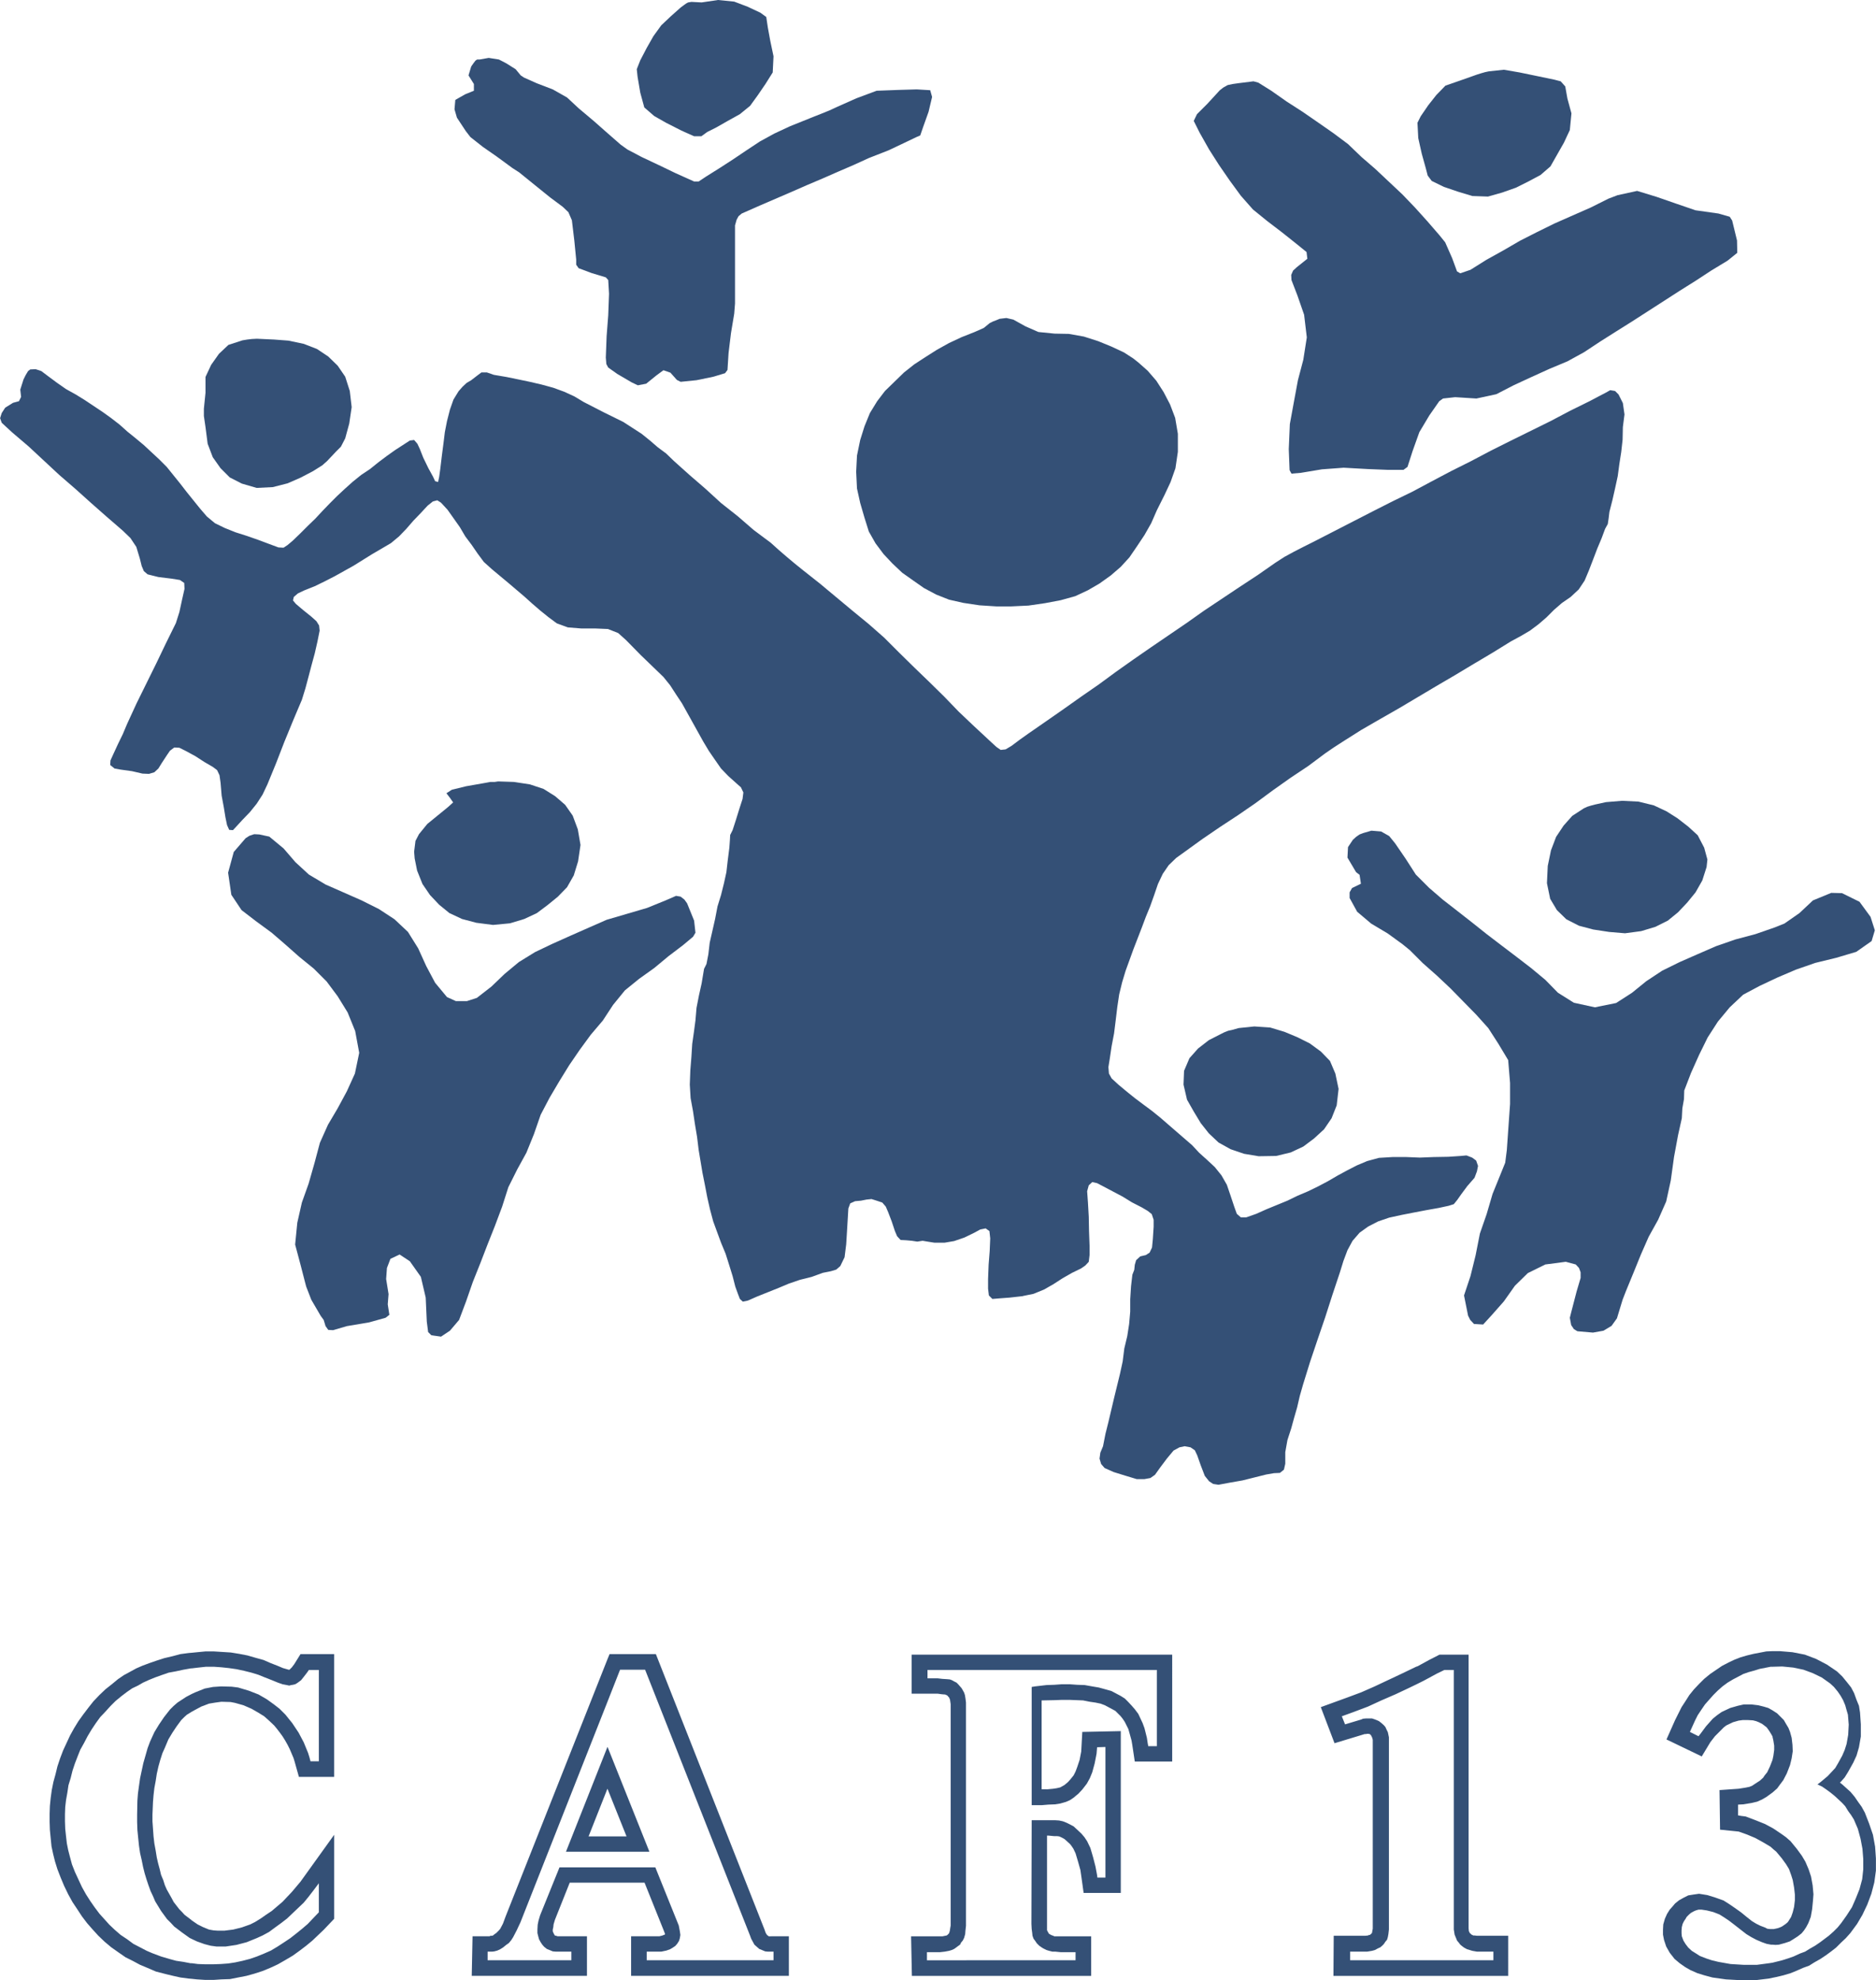 <svg xmlns="http://www.w3.org/2000/svg" width="2369" height="2500" viewBox="0 0 501.695 529.488"><g fill="#345076"><path d="M424.512 215.712l-.937.432-3.096 2.016-2.303 2.592-2.016 3.024-1.367 3.6-.865 4.176-.215 4.608.862 4.176 1.802 3.024 2.519 2.448 3.383 1.728 3.817 1.008 4.248.648 4.248.36 4.32-.576 3.816-1.152 3.312-1.656 2.735-2.232 2.449-2.592 2.232-2.736 1.8-3.168 1.151-3.6.217-2.016-.864-3.168-1.729-3.312-2.519-2.304-2.88-2.232-2.952-1.872-3.384-1.584-4.105-1.008-4.391-.216-4.321.36-2.952.648-1.08.288-.935.288zM394.991 19.944l-1.008.36-3.671 1.296-3.745 1.296-2.447 2.52-2.159 2.736-2.018 2.952-.863 1.728.216 4.104.936 4.176 1.08 3.888.504 1.944 1.08 1.44 3.24 1.584 3.815 1.296 3.817 1.152 4.175.144 3.817-1.08 3.672-1.296 3.312-1.656 3.239-1.728 2.664-2.304 1.8-3.168 1.801-3.168 1.584-3.384.432-4.464-1.08-3.96-.577-3.24-1.223-1.368-1.656-.432-5.183-1.08-4.178-.864-4.176-.72-4.031.432-1.009.216-1.007.288-1.153.36z"/><path d="M362.664 223.776l-.864.792-1.296 1.944-.145 2.808 2.305 3.888.936.72.361 2.376-2.377 1.152-.648 1.152v1.512l2.015 3.672 3.744 3.168 4.465 2.664 3.96 2.88 1.943 1.583 3.457 3.457 3.744 3.312 3.599 3.384 3.385 3.455 3.527 3.6 3.241 3.601 2.736 4.249 2.592 4.318.504 6.121v5.615l-.432 6.121-.433 6.192-.431 3.384-1.368 3.383-2.016 4.969-1.584 5.4-1.801 5.184-1.151 5.832-1.368 5.543-1.729 5.186 1.08 5.398.576 1.152 1.008 1.08 2.448.145 2.304-2.52 3.24-3.671 2.953-4.178 3.456-3.383 4.679-2.305 5.473-.718 2.664.718.863.936.434 1.152v1.512l-1.081 3.672-1.441 5.545-.359 1.439.359 1.945.721 1.081.936.574 4.175.361 2.809-.504 2.159-1.297 1.441-2.015 1.511-4.969.865-2.231 2.015-4.896 2.017-4.969 2.088-4.752 2.519-4.535 2.16-4.896 1.225-5.616.863-6.265 1.08-5.832 1.008-4.535.145-2.664.431-2.448.073-2.304 1.8-4.68 2.16-4.824 2.303-4.68 2.737-4.248 3.168-3.816 3.599-3.385 4.465-2.375 4.752-2.232 4.896-2.088 5.184-1.8 5.615-1.368 5.328-1.584 4.106-2.88.862-2.88-1.151-3.6-2.951-4.032-4.681-2.304-2.88-.072-4.896 2.016-3.6 3.384-4.032 2.808-2.521 1.008-5.183 1.8-5.401 1.44-5.183 1.8-4.967 2.16-4.752 2.088-4.682 2.304-4.248 2.808-3.815 3.095-4.248 2.736-5.689 1.153-5.615-1.225-4.248-2.664-3.385-3.455-3.815-3.168-4.032-3.096-3.887-2.952-3.961-3.024-3.889-3.096-3.96-3.096-3.887-3.024-3.672-3.168-3.529-3.528-2.735-4.248-2.808-4.104-1.584-1.944-2.161-1.224-2.591-.216-2.233.648-.935.36-.936.648zM327.168 23.4l-.937.72-3.311 3.6-2.809 2.808-.863 1.8 1.584 3.168 2.52 4.464 2.664 4.176 2.88 4.176 2.952 4.032 3.24 3.672 3.815 3.096 3.96 3.024 3.889 3.096 2.664 2.16.216 1.8-2.88 2.304-.936.864-.504 1.152.072 1.367 1.584 4.105 1.8 5.184.719 6.048-.935 5.976-1.441 5.472-1.08 5.832-1.08 5.904-.287 6.696.216 5.616.504.936 2.519-.216 5.617-.936 5.832-.432 6.48.36 5.399.216h4.105l1.08-.792 1.367-4.248 1.801-5.04 2.664-4.464 2.664-3.816 1.008-.72 3.24-.36 5.688.36 5.328-1.152 4.607-2.376 4.824-2.232 4.752-2.16 4.825-2.016 4.463-2.448 4.249-2.808 4.32-2.736 4.248-2.664 4.249-2.736 4.248-2.736 4.248-2.736 4.247-2.664 4.176-2.736 4.391-2.664 2.592-2.088-.07-3.312-1.297-5.328-.648-1.008-3.024-.864-6.12-.864-5.257-1.8-5.183-1.8-5.184-1.584-5.257 1.152-2.446.936-4.752 2.376-4.753 2.088-4.896 2.16-4.68 2.304-4.536 2.304-4.464 2.592-4.536 2.52-4.248 2.664-2.737.936-.863-.504-1.297-3.528-1.871-4.248-1.513-1.872-3.239-3.744-3.312-3.672-3.384-3.528-3.601-3.384-3.599-3.384-3.744-3.24-3.6-3.456-3.959-2.952-4.033-2.808-4.176-2.881-4.248-2.735-4.105-2.88-3.456-2.16-1.296-.36-4.032.504-1.511.215-1.369.289-1.151.648zM327.384 276.047l-.864.433-3.241 1.655-2.879 2.232-2.304 2.592-1.441 3.385-.143 3.672.935 4.031 1.801 3.168 1.872 3.097 2.159 2.735 2.593 2.449 3.239 1.799 3.602 1.225 3.887.648 4.679-.072 3.889-.936 3.384-1.584 2.88-2.16 2.664-2.449 2.015-2.951 1.368-3.455.504-4.393-.863-4.104-1.44-3.384-2.449-2.52-2.952-2.16-3.311-1.656-3.456-1.44-3.817-1.152-4.248-.289-4.176.433-1.798.504-1.009.215-1.08.432zM265.535 85.968l-.863.432-1.584 1.296-2.447 1.08-3.457 1.368-3.384 1.584-3.24 1.8-2.952 1.872-3.095 2.016-2.737 2.16-2.52 2.448-2.592 2.52-2.088 2.736-1.944 3.168-1.44 3.528-1.152 3.672-.864 4.176-.216 4.32.216 4.464.864 3.888 1.152 3.96 1.153 3.672 1.799 3.168 2.161 2.88 2.375 2.52 2.592 2.448 2.952 2.088 2.88 2.016 3.241 1.728 3.455 1.368 3.815.864 4.321.648 4.464.288h4.104l4.536-.216 4.464-.648 4.176-.792 3.887-1.08 3.384-1.584 3.097-1.8 3.023-2.16 2.664-2.304 2.305-2.52 2.017-2.953 2.014-3.023 1.801-3.168 1.512-3.456 2.089-4.176 1.584-3.385 1.295-3.671.648-4.392v-4.824l-.721-4.248-1.367-3.6-1.728-3.312-1.945-3.024-2.303-2.664-2.52-2.232-1.368-1.08-2.448-1.584-3.384-1.584-3.528-1.44L289.872 90l-4.032-.72-3.817-.072-4.319-.432-3.456-1.512-3.24-1.801-1.872-.431-1.8.216-.863.36-.938.36zM182.88 1.368l-.863.648-2.593 2.304-2.592 2.448-2.088 2.88-1.8 3.168-1.728 3.312-.936 2.376.216 2.016.72 4.248 1.08 3.96 2.664 2.304 3.168 1.8 4.104 2.088 3.384 1.512h1.944l1.584-1.152 2.304-1.152 3.168-1.8 3.24-1.8 2.736-2.232 2.088-2.88 2.016-2.953 1.944-3.095.216-4.32-.864-4.104-.647-3.528-.433-2.88-1.584-1.152-3.384-1.584-3.599-1.368L192.024 0l-4.392.648-2.736-.144-.864.144-.431.216-.721.504z"/><path d="M126.648 16.848l-.648.936-.72 2.376 1.441 2.303v1.801l-2.305.936-2.664 1.512-.216 2.52.648 2.231 2.376 3.601 1.224 1.584 3.384 2.664 3.528 2.448 4.321 3.168 1.799 1.152 4.176 3.383 4.104 3.313 3.384 2.52 1.512 1.44.937 2.16.647 5.4.504 5.112v1.368l.648.936 3.456 1.296L162 74.16l.648.719.216 3.673-.216 5.76-.432 5.616-.216 5.688.144 1.728.504.936 2.448 1.728 3.816 2.232 1.656.792 2.232-.432 2.664-2.16 1.944-1.44 1.872.648 1.728 1.944 1.009.504 4.247-.432 4.536-.936 3.096-.936.648-.864.288-4.536.648-5.328.865-5.185.215-2.735V60.264l.432-1.512.504-.936.864-.72 4.896-2.16 4.176-1.8 4.176-1.8 4.105-1.8 4.247-1.8 4.104-1.8 4.176-1.8 4.105-1.872 5.327-2.088 4.104-1.944 3.312-1.584 1.008-.432.793-2.304 1.439-4.033.936-3.959-.504-1.8-3.6-.216-4.968.144-5.76.216-5.4 2.016-5.184 2.304-2.016.936-5.4 2.16-5.184 2.088-4.176 1.944-3.816 2.088-3.6 2.376-3.528 2.376-3.672 2.376-3.672 2.304-1.944 1.296h-1.224l-4.968-2.232-4.032-1.944-5.04-2.376-3.816-2.016-1.8-1.296-4.031-3.528-3.097-2.736-4.104-3.456-3.096-2.88-3.816-2.16-4.32-1.656-3.384-1.512-.864-.576-1.368-1.656-2.52-1.584-1.944-1.008-2.736-.432-2.448.432h-.648l-.432.288-.504.648zM129.96 209.304l-1.224.216-4.104.72-3.816.936-1.44.936.936 1.224.864 1.224-1.44 1.296-2.736 2.231-2.736 2.233-2.232 2.736-.936 1.8-.36 2.88.144 1.8.648 3.24 1.44 3.6 2.016 2.952 2.449 2.592 2.735 2.232 3.384 1.584 3.816 1.008 4.464.576 4.536-.432 3.816-1.152 3.384-1.584 2.88-2.16 2.736-2.232 2.448-2.52 1.801-3.168 1.151-3.744.648-4.392-.719-4.176-1.369-3.673-2.016-2.879-2.664-2.304-3.096-1.944-3.672-1.224-4.248-.649-4.248-.143-.936.143h-1.152l-1.152.217z"/><path d="M66.672 223.488l-1.008.648-3.168 3.672-1.512 5.544.864 5.904 2.736 4.104 4.032 3.096 4.032 2.952 3.672 3.168 3.744 3.312 3.816 3.096 3.456 3.456 2.952 3.96 2.664 4.319 2.016 4.969 1.08 5.832-1.152 5.544-2.16 4.752-2.448 4.536-2.592 4.392-2.16 4.824-1.44 5.399-1.583 5.545-1.801 5.039-1.224 5.4-.576 5.832 1.44 5.401 1.153 4.464.359 1.368 1.368 3.527 2.52 4.32.792 1.08.504 1.657.72 1.007 1.296.073 3.672-1.08 5.976-1.008 4.392-1.225 1.008-.791-.432-2.808.216-2.737-.648-4.031.216-2.953.936-2.447 2.449-1.153 2.735 1.801 2.952 4.176 1.296 5.543.288 6.408.36 2.809.864.863 2.592.361 2.376-1.584 2.448-2.881 1.872-4.966 1.801-5.186 2.015-5.039 1.944-5.041 1.944-4.895 1.944-5.185 1.656-5.184 2.376-4.752 2.448-4.463 2.016-4.968 1.8-5.184 2.376-4.537 2.592-4.391 2.664-4.32 2.809-4.103 2.951-4.034 3.24-3.816 2.736-4.176 3.168-3.888 3.817-3.095 4.031-2.88 3.816-3.168 3.888-2.952 2.664-2.232.648-1.08-.36-3.24-1.872-4.608-.72-1.008-1.007-.792-1.225-.216-2.808 1.224-4.967 2.016-5.401 1.584-5.4 1.584-4.752 2.088-4.896 2.16-4.824 2.16-4.68 2.232-4.32 2.664-3.815 3.168-3.529 3.384-3.887 3.024-2.664.863h-2.953l-2.376-1.08-3.168-3.815-2.376-4.464-2.16-4.752-2.736-4.392-3.6-3.384-4.175-2.736-4.609-2.304-4.896-2.16-4.752-2.088-4.464-2.664-3.6-3.312-3.168-3.672L72 223.704l-2.664-.576-1.368-.072-1.296.432zM66.097 90.792l-1.297.216-3.744 1.224-2.52 2.376-2.088 2.952-1.512 3.24v4.248l-.432 4.248v1.944l.432 2.952.577 4.464 1.367 3.6 2.088 2.952 2.448 2.448 3.24 1.656 3.96 1.151 4.32-.215 3.96-1.008 3.456-1.512L83.664 126l2.52-1.584 1.296-1.152 2.304-2.448 1.368-1.368 1.153-2.232 1.079-3.96.648-4.392-.504-4.32-1.223-3.816-2.017-2.952-2.52-2.448-3.024-2.016-3.528-1.368-4.104-.864-3.816-.288-4.608-.216-1.368.072-1.223.144z"/><path d="M6.84 100.296l-.575 1.152-.865 2.736.216 1.944-.576 1.152-1.584.432-2.088 1.296-.935 1.44L0 111.816l.433 1.224 1.007.936 1.8 1.656 4.392 3.744 4.104 3.816 4.104 3.816 4.248 3.672 4.248 3.816 4.248 3.744 2.088 1.8 2.16 1.872 2.017 1.944 1.584 2.376.935 3.096.504 2.016.576 1.368 1.008.864 2.88.72 3.528.432 2.233.359 1.151.792.072 1.585-.648 2.88-.72 3.312-.935 2.952-2.665 5.4-2.52 5.256-2.664 5.4-2.664 5.4-2.52 5.472-1.152 2.736-1.296 2.664-1.296 2.808-.72 1.584-.072 1.224 1.152.936 1.584.288 3.096.432 2.808.648 1.728.072 1.44-.432 1.08-1.008.936-1.512 1.369-2.088.792-1.152 1.151-.864 1.368.072 1.728.864 2.52 1.368 2.448 1.584 2.232 1.296 1.152.864.648 1.368.288 2.016.288 3.456.576 3.096.432 2.664.432 2.088.576 1.296 1.008.072.936-1.008 1.656-1.8 1.944-2.016 1.8-2.232 1.584-2.448 1.296-2.736 2.304-5.616 2.232-5.76 2.304-5.616 1.152-2.736 1.224-2.88.936-3.024.865-3.24.792-3.024.863-3.168.72-3.168.576-2.88-.144-1.368-.719-1.152-1.369-1.225L81 163.08l-1.872-1.584-.792-.936.216-.936 1.08-.936 1.656-.792 2.88-1.152 2.664-1.296 2.664-1.368 5.04-2.808 4.969-3.096 2.591-1.512 2.448-1.44 2.16-1.8 1.944-2.016 1.872-2.16 1.944-2.016 1.872-2.016 1.44-1.152 1.153-.288 1.007.648 1.728 1.872 1.584 2.232 1.728 2.448 1.44 2.448 1.728 2.304 1.584 2.304 1.656 2.232 2.16 1.944 4.32 3.6 4.32 3.672 2.16 1.944 2.089 1.8 2.231 1.8 2.232 1.656 2.952 1.08 3.6.288h3.744l3.384.144 2.736 1.08 2.088 1.872 3.96 4.032 2.016 1.944 2.016 1.944 2.016 1.944 1.8 2.232 1.584 2.448 1.584 2.376 2.808 5.04 2.88 5.184 1.512 2.52 1.584 2.304 1.656 2.376 1.944 2.016 2.088 1.872 1.296 1.152.648 1.368-.216 1.728-.864 2.664-.936 3.024-.864 2.664-.648 1.296-.072 1.368-.144 2.016-.432 3.384-.36 3.168-.648 2.952-.792 3.168-.936 3.024-.648 3.384-.719 3.168-.721 3.168-.36 3.096-.503 2.592-.649 1.296-.288 1.728-.36 2.16-.72 3.24-.648 3.312-.288 3.383-.432 3.24-.432 3.026-.216 3.455-.288 3.599-.144 3.817.216 3.599.648 3.53.504 3.382.576 3.457.432 3.528.504 3.023.504 3.026.648 3.238.648 3.385.72 3.168.864 3.24 1.081 2.951 1.007 2.736 1.224 2.953.936 2.952.936 3.023.72 2.809.648 1.8.576 1.512.792.719 1.368-.287 2.448-1.08 2.881-1.153 2.879-1.152 2.736-1.15 2.952-1.01 3.168-.791 2.952-1.08 2.16-.432 1.44-.432 1.081-.937 1.151-2.375.432-3.457.217-3.527.215-3.6.144-2.449.504-1.367 1.296-.577 1.584-.144 1.44-.287 1.368-.145 1.368.432 1.512.504.936 1.08.648 1.514.936 2.447.864 2.592.576 1.367.936 1.01 1.44.07 1.584.144 1.441.217 1.439-.217 1.296.217 1.8.287h2.807l2.521-.431 2.735-.936 2.664-1.297 1.584-.863 1.441-.289 1.008.721.215 1.943-.143 3.385-.288 3.672-.145 3.816v2.592l.217 1.801.936.935 1.728-.144 2.88-.217 3.239-.36 3.168-.648 2.809-1.15 2.519-1.442 2.449-1.584 2.52-1.439 2.376-1.153 1.151-.791.937-1.007.216-1.801v-2.447l-.145-3.961-.071-3.817-.217-3.816-.216-3.024.433-1.584.936-.863 1.296.287 1.657.865 2.59 1.368 2.592 1.367 2.449 1.513 2.664 1.368 1.584.935 1.08.865.504 1.512v1.871l-.215 3.313-.217 2.232-.649 1.367-1.007.649-1.512.359-1.08 1.008-.361 1.225-.143 1.367-.504 1.297-.359 3.095-.217 3.457v3.311l-.288 3.312-.504 3.241-.792 3.312-.433 3.455-.719 3.313-1.584 6.48-1.512 6.408-.792 3.168-.649 3.311-.719 1.728-.216 1.584.431 1.44.937 1.08 2.447 1.08 3.026.938 3.094.935h2.088l1.584-.289 1.225-.863 1.439-2.016 1.729-2.305 1.8-2.16 1.584-.863 1.368-.289 1.584.289 1.151.791.649 1.369.936 2.664 1.079 2.807 1.153 1.441 1.08.719 1.44.217 3.096-.576 3.311-.577 3.168-.791 3.168-.793 2.089-.359 1.584-.072 1.079-.863.361-1.584v-3.098l.577-3.238 1.007-3.098.792-2.879.792-2.736.719-3.096.864-3.023 1.873-6.049 2.015-5.977 2.017-5.904 1.944-6.047 2.016-6.049.935-3.023 1.08-2.881 1.369-2.52 1.872-2.16 2.303-1.656 2.664-1.367 2.953-1.008 3.312-.721 3.312-.648 3.383-.647 3.241-.576 2.664-.576 1.368-.432.935-1.152 1.009-1.439 1.656-2.233 1.944-2.232.647-1.729.288-1.439-.504-1.44-1.08-.793-1.511-.576-1.584.145-3.241.216-3.959.071-3.672.144-3.599-.144h-3.745l-3.601.217-3.168.863-2.735 1.152-2.664 1.369-2.521 1.368-2.591 1.511-2.592 1.369-2.664 1.295-2.88 1.225-2.663 1.295-2.809 1.152-2.808 1.153-2.737 1.224-2.663.936h-1.44l-1.08-.936-.648-1.801-1.009-3.023-1.007-2.953-1.44-2.52-1.801-2.232-2.015-1.871-2.16-1.944-1.872-2.017-4.249-3.672-4.319-3.744-2.232-1.799-2.233-1.656-2.304-1.729-2.231-1.799-2.16-1.8-1.8-1.657-.721-1.295-.143-1.728.359-2.232.505-3.385.648-3.383.431-3.457.433-3.6.505-3.383.791-3.24.935-3.096 2.089-5.76 2.232-5.76 1.08-2.88 1.152-2.808 1.08-3.024 1.008-2.952 1.296-2.736 1.584-2.304 2.015-1.944 2.305-1.656 4.68-3.384 4.753-3.24 4.824-3.168 4.606-3.168 4.681-3.456 4.68-3.312 4.752-3.168 4.536-3.384 2.304-1.584 2.448-1.584 4.895-3.096 5.113-2.952 5.04-2.88 4.967-2.952 4.969-2.952 5.04-2.952 5.039-3.024 4.969-2.952 4.895-3.024 2.665-1.44 2.448-1.44 2.303-1.728 2.088-1.8 2.017-2.016 2.16-1.872 2.304-1.584 2.161-2.016 1.584-2.376 1.15-2.736 1.08-2.808 1.153-3.024 1.152-2.736.936-2.52.719-1.296.216-1.441.217-1.799.793-3.096.719-3.168.719-3.312.433-3.24.504-3.24.359-3.24.073-3.384.431-3.384-.431-3.024-1.153-2.304-.935-.936-1.296-.216-1.153.648-1.656.864-2.591 1.368-5.256 2.592-5.329 2.808-5.255 2.592-5.401 2.664-5.327 2.664-5.185 2.736-5.328 2.664-5.183 2.736-5.255 2.808-5.329 2.592-5.255 2.664-5.329 2.735-5.185 2.665-5.327 2.736-2.593 1.296-2.664 1.368-2.519 1.368-2.449 1.584-4.751 3.312-4.825 3.168-4.752 3.168-4.752 3.168-4.678 3.312-4.753 3.24-4.752 3.239-4.68 3.241-4.681 3.312-4.607 3.384-4.681 3.24-4.678 3.312-4.753 3.312-4.68 3.24-2.231 1.584-2.305 1.728-1.584.936-1.296.144-1.151-.792-1.801-1.656-2.088-1.944-2.017-1.872-4.175-3.96-3.888-4.032-3.96-3.888-4.031-3.888-4.033-3.96-2.016-2.016-2.016-2.016-4.176-3.672-4.392-3.6-4.32-3.6-4.32-3.6-4.464-3.528-2.232-1.8-2.232-1.872-2.088-1.8-2.16-1.944-2.232-1.656-2.304-1.728-4.248-3.672-4.464-3.528-4.176-3.816-4.248-3.672-4.176-3.744-2.088-2.016-2.232-1.656-2.087-1.8-2.233-1.8-2.448-1.584-2.448-1.584-5.256-2.592-5.328-2.736-2.52-1.512-2.664-1.224-2.952-1.08-3.168-.864-3.096-.72-3.095-.648-3.168-.648-3.385-.576-1.872-.648h-1.44l-1.152.864-1.584 1.224-1.224.72-1.08 1.008-1.08 1.224-1.368 2.232-.936 2.664-.792 3.096-.576 2.952-.36 2.952-.432 3.312-.431 3.6-.288 2.088-.289 1.367-.792-.215-.576-1.224-1.224-2.232-1.368-2.808-.936-2.376-.647-1.368-.865-1.008-1.152.144-1.44.936-2.448 1.584-2.232 1.584-2.304 1.728-2.231 1.8-2.377 1.584-2.232 1.8-2.088 1.872-2.088 1.944-2.016 2.016-1.944 2.016-1.872 2.015-2.016 1.945-2.016 2.016-2.016 1.944-1.368 1.152-1.08.72-1.368-.072-2.519-.936-2.881-1.08-3.096-1.08-2.952-.936-2.88-1.152-2.664-1.296-2.16-1.8-1.8-2.088-1.8-2.232-1.8-2.232-1.728-2.232-1.8-2.232-1.8-2.232-2.016-2.016-2.016-1.872-2.088-1.944-2.16-1.8-2.231-1.8-2.089-1.872-2.232-1.728-2.303-1.656-2.376-1.584-2.376-1.584-2.449-1.512-2.591-1.44-2.376-1.656-2.233-1.656-2.015-1.512-1.513-.504-1.44.072-.576.432-.648 1.08zM501.479 493.775l-.576-3.168-1.008-2.951-1.151-2.953-.864-1.584-.937-1.295-.936-1.369-1.08-1.295-2.232-2.016-.647-.504.216-.145 1.08-1.225.936-1.512 1.368-2.447.864-1.873.648-2.232.504-2.879v-3.24l-.217-3.168-.287-1.801-.648-1.584-.648-1.799-.792-1.512-1.08-1.369-1.296-1.584-1.439-1.367-2.664-1.801-2.879-1.512-3.025-1.152-3.312-.648-3.385-.287h-1.943l-1.656.072-3.384.648-1.799.432-1.729.504-1.656.648-1.512.719-1.8.936-1.584 1.08-1.584 1.08-1.584 1.297-1.368 1.367-1.368 1.441-1.224 1.512-1.007 1.584-1.08 1.656-.865 1.727-.864 1.729-2.304 5.184 9.432 4.537 2.305-3.816 1.225-1.584 1.583-1.584.792-.793.648-.504 1.8-.863 1.512-.432 1.08-.145h1.44l1.297.072.862.217.721.287.863.432.577.432.647.504.432.576.433.648.432.721.288.504v.143l.216.938.216 1.367v1.152l-.216 1.584-.216 1.008-.072.217-.647 1.656-.721 1.512-.646.791-.434.648-.863.791-1.225.793-.863.576-.721.287-1.08.217-1.8.287-5.112.361.145 10.584 4.248.432.72.072 2.233.791 2.23.936 2.088 1.152 1.945 1.152.575.504.144.145.864.721 1.44 1.727 1.151 1.584.792 1.297.576 1.584.432 1.367.361 2.016.215 1.873v1.512l-.215 1.801-.361 1.439-.432 1.225-.36.576-.359.574-.216.289-.504.432-.936.648-.432.215-.793.289-1.009.217h-1.079l-.648-.072-.719-.361-1.152-.432-1.153-.576-1.079-.648-1.367-1.078-1.585-1.297-1.729-1.225-1.368-.936-1.584-1.008-2.23-.793-2.089-.646-2.232-.361-1.512.217-1.368.217-1.152.574-1.296.721-1.08.863-.792.938-.646.719-.722 1.152-.575 1.297-.432 1.512-.072 1.367v1.369l.287 1.439.576 1.729.938 1.656 1.295 1.654 1.369 1.152 1.438 1.008 1.368.793 1.945.863 1.871.576 2.159.576 3.601.504 3.888.217h3.96l3.601-.434 1.008-.215 1.081-.217 1.799-.432 1.944-.576 1.584-.648 1.8-.791 1.584-.576 1.369-.863 1.654-.938 1.513-1.008 1.368-1.008 1.296-1.008 1.367-1.367 1.225-1.152 1.224-1.369 1.8-2.447 1.44-2.447 1.296-2.736 1.081-2.881.791-3.023.432-3.168v-3.24l-.22-3.171zm-3.167 6.049l-.288 2.664-.719 2.664-1.009 2.52-1.008 2.305-1.44 2.23-1.44 2.018-.935 1.15-1.081 1.08-1.296 1.152-1.152.863-1.15.865-1.369.936-1.512.863-1.152.721-1.368.504-1.728.793-1.44.504-1.583.504-1.729.432-.864.217-.937.143-3.239.432h-3.528l-3.527-.215-3.24-.576-1.801-.432-1.512-.504-1.656-.648-1.008-.648-1.152-.719-.936-.865-.719-.936-.577-.936-.433-1.152-.07-.793v-.791l.07-.865.217-.863.359-.721.434-.646.287-.504.647-.648.505-.432.791-.434.504-.215.721-.217h.792l1.439.217 1.729.432 1.654.648 1.152.721 1.296.863 1.512 1.152 1.656 1.295 1.584 1.225 1.296.791 1.368.721 1.512.648 1.225.432 1.151.217h.433l.792.07.936-.07 1.584-.434 1.296-.432.937-.576 1.225-.791 1.007-.793.649-.791.575-.865.576-1.078.647-1.656.36-2.018.216-2.158.144-1.873-.216-2.375-.432-2.377-.648-1.943-.863-2.016-.937-1.584-1.368-1.873-1.655-2.016-1.225-1.08-1.007-.721-2.233-1.512-.359-.215-2.017-1.08-2.52-1.01-2.664-1.008-1.152-.143-.863-.145v-2.881l1.367-.072 2.232-.359 1.512-.359 1.296-.576 1.225-.721 1.584-1.152 1.224-1.078.792-1.08.864-1.152.936-1.801.864-2.232.433-1.799.287-1.873-.071-1.727-.216-1.873-.433-1.584-.432-1.08-.648-1.08-.576-1.008-1.008-1.008-.792-.793-1.224-.791-1.152-.648-1.224-.359-1.439-.359-1.801-.217h-2.088l-1.584.359-2.016.576-2.305 1.08-1.224.865-1.152.936-1.8 2.016-1.44 1.943-.575.721-2.305-1.152 1.368-3.023.72-1.439 1.009-1.514.936-1.367 1.08-1.225 1.153-1.295 1.15-1.152 1.296-1.152 1.368-1.008 1.44-.863 1.512-.793 1.224-.648 1.441-.504 1.583-.432 1.368-.432 2.953-.576h.503l2.593-.072 2.951.289 2.736.574 2.52.938 2.376 1.152 2.232 1.584 1.008.936 1.009 1.223.791 1.152.648 1.152.575 1.369.36 1.295.361 1.225.215 2.664-.145 2.736-.432 2.447-.504 1.584-.648 1.512-1.15 2.088-.722 1.225-.936 1.008-1.079 1.152-1.801 1.512-.937.721 1.225.574 1.151.793 1.08.791 1.152.938 1.944 1.799.863.938.792 1.295.792 1.08.722 1.152 1.079 2.52.72 2.664.504 2.664.216 2.736v2.732h.003zM394.991 517.607l-.647-.072h-.36l-.216-.143-.216-.072-.216-.217-.145-.145-.144-.072v-.143l-.072-.072-.144-.289-.072-.791v-73.152h-7.776l-2.808 1.439-3.024 1.656-.432.145-3.744 1.801-3.671 1.727-3.673 1.729-3.601 1.584-3.672 1.367-7.128 2.594 3.672 9.646 8.064-2.447h.36l.287-.072h.505v.072h.216l.216.217.144.143.072.217.145.215.217.721V515.738l-.146.719v.217l-.071.072v.143l-.217.217-.144.072-.072.145-.144.072h-.216l-.288.143-.721.072h-8.424l-.072 10.729h46.728V517.61h-8.35v-.003zm4.393 6.553H361.08v-2.305h4.535l1.297-.215.792-.217.792-.432.647-.289.504-.432.433-.432.432-.648.432-.504.217-.721.145-.791.143-1.225v-51.408l-.287-1.367-.36-.721-.288-.646-.432-.506-.648-.574-.648-.504-.647-.289-.576-.217-.647-.215h-1.584l-.793.072-.504.215-4.318 1.297-.865-2.16 3.168-1.152 3.816-1.439 3.6-1.656 3.816-1.656 3.672-1.729 2.231-1.08 1.584-.791 3.601-1.943 1.943-.938h2.521v69.408l.216 1.369.361.863.287.721.432.504.432.576.434.359.574.432.793.432.72.217.72.217 1.224.215h4.393v2.305h-.006zM278.641 442.439h-34.849v10.439h6.984l1.007.145.864.072h.145l.216.145h.144l.073.072.215.143.145.217.216.215.072.072v.145l.144.217.072.359.145 1.008V514.872l-.145.865-.072.504-.144.504-.072.143v.072l-.145.145-.071.072-.217.217-.216.143-.359.072-.721.145H243.648l.216 10.584H291.816v-10.584h-9.865l-.287-.145-.217-.072-.359-.143-.504-.289-.145-.145-.072-.215-.143-.145-.073-.217-.144-.215v-25.344h.359l1.513.143h.792l.576.072.504.217.432.215.504.289.648.576.863.791.433.576.432.648.577 1.225.647 2.16.647 2.303.289 2.016.575 4.105h9.936v-43.273l-10.296.217-.288 5.256-.432 2.232-.648 1.943-.431 1.152-.505 1.008-.864 1.08-.647.721-.937.791-.504.289-.648.359-.936.217-.936.143-1.513.145H278.565v-23.76h.073l3.527-.072 1.8-.072h2.016l1.872.072 1.8.072 1.801.359 1.512.217 1.368.287 1.151.434 2.017 1.078.792.434.504.504.864.863.575.721.577.863.936 1.873.288 1.008.575 2.088.217 1.295.647 4.32h10.008V442.44h-34.844v-.001zm30.743 24.481h-2.304l-.145-.793-.216-1.439-.648-2.592-.504-1.367-1.151-2.449-.864-1.152-.864-1.008-1.008-1.08-.863-.863-1.152-.721-2.448-1.295-1.8-.504-1.584-.432-1.729-.289-2.016-.359-2.017-.072-2.015-.145h-2.089l-2.017.145-2.088.072-1.223.143-1.873.217-.864.145v31.607h2.737l1.727-.145 1.801-.072 1.367-.215 1.513-.432 1.151-.504.937-.648 1.296-1.08 1.008-1.08 1.225-1.584.792-1.439.647-1.584.648-2.377.504-2.592.145-1.729 2.231-.072v34.92h-2.159l-.072-.646-.433-2.305-.648-2.52-.72-2.449-.864-1.799-.72-1.08-.791-.936-1.153-1.08-.936-.865-.937-.504-.863-.432-1.08-.432-1.008-.217-1.08-.072h-6.265l-.071 27.721.071 1.369.145 1.078.072.721.287.793.433.576.432.646.648.648.721.504.359.217.863.432.721.217.863.215h.792l1.44.145h3.961v2.16H247.894V522h3.456l1.296-.145 1.152-.215.72-.217.648-.289.504-.359.576-.432.504-.359.288-.576.433-.504.359-.721.288-1.008.071-.936.145-1.297V455.254l-.145-1.152-.144-.863-.216-.648-.359-.648-.289-.504-.432-.504-.504-.576-.433-.432-.576-.287-.647-.361-.576-.215-.864-.072-1.149-.072-1.224-.145h-2.736v-2.232H309.384v20.377zM162.432 467.135l-11.087 28.01H173.664l-11.159-27.938-.073-.072zm5.112 23.904H157.392l5.04-12.744.073.145 5.039 12.599z"/><path d="M206.208 517.752h-.648l-.144-.145-.144-.072-.144-.143-.216-.289-.216-.432-.216-.648-29.088-73.729h-12.384l-.503 1.225-27.289 68.904-.72 1.943-.72 1.369-.36.432-.432.432-.288.287-.432.289-.432.359-.216.072H131.184l-.288.145h-4.536l-.216 10.584h30.816v-10.584h-7.848l-.432-.145h-.072l-.216-.072-.144-.143v-.072l-.072-.145-.144-.217-.072-.215-.144-.289v-.504l.144-.648.072-.719.36-1.225 3.96-9.936h20.016l5.112 12.744.36.936v.115l-.216.174h-.144l-.288.143-.864.217H168.768v10.584h42.192V517.75h-4.752v.002zm.648 6.408h-33.912v-2.305h3.888l1.368-.287 1.008-.361.721-.432.647-.432.504-.576.504-.791.216-.721.144-.863-.144-1.01-.288-1.512-6.265-15.551H149.615l-5.184 12.814-.431 1.443-.216 1.08-.072 1.295v.936l.217.865.215.791.432.793.432.648.504.576.72.574.72.289.864.359.864.072h4.104v2.305h-22.392v-2.305h1.224l.576-.072.792-.215.792-.361.792-.504.792-.648.72-.504.648-.791.504-.793.936-1.799 1.008-2.16 23.329-59.111 3.312-8.426h6.696l28.08 71.137.288.793.432.791.432.793.648.576.648.574.72.289.864.359.721.072H206.857v2.306h-.001zM40.896 481.824l.144-1.801.216-1.871.36-1.945.288-1.871.432-1.943.504-1.801.576-1.801.648-1.439.936-2.233 1.08-1.799 1.152-1.729 1.224-1.656.792-.791.72-.648 1.296-.793.648-.359 1.872-1.008 2.088-.793 1.728-.287 1.584-.217 2.448.072 1.152.217 2.304.648 2.16.936 1.872 1.08 1.512.936 1.296 1.152 1.368 1.295.72.865.72.936.792 1.08.72 1.152.648 1.152.576 1.15 1.008 2.377.288.936 1.152 4.104h9.432v-32.832h-9l-1.656 2.664-.648.865-.432.432-.216.215H77.184l-.504-.143-1.008-.289-1.368-.576-2.017-.791-1.8-.793-2.088-.576-2.232-.646-2.232-.432-2.232-.361-2.304-.145-2.232-.143h-2.232l-2.232.215-1.44.145-.864.072-2.16.287-2.16.576-2.16.504-2.016.648-1.872.648-1.944.721-1.656.719-1.584.865-1.729.936-1.584 1.08-1.656 1.367-1.728 1.369-1.584 1.512-1.584 1.656-1.368 1.727-1.368 1.801-1.296 1.801-1.152 1.871-1.08 1.943-.937 2.016-.936 2.018-.792 2.088-.721 2.16-.504 2.088-.576 2.088-.432 2.16-.288 2.088-.216 2.16-.072 2.088v2.16l.072 2.16.216 2.23.216 2.16.432 2.016.504 2.018.648 2.088.864 2.23.937 2.232 1.08 2.232 1.152 2.088 1.296 1.943 1.225 1.873 1.368 1.801 1.512 1.727 1.512 1.656 1.656 1.584 1.8 1.512 1.944 1.369 1.872 1.295 2.016 1.008 1.872 1.008 1.728.721 2.52 1.08 2.808.721 1.8.432 1.944.432 2.16.287.864.072 1.368.145 2.232.145h2.232l2.16-.145 2.232-.072 2.16-.432 2.232-.432 2.088-.576 2.232-.721 2.088-.863 2.017-.936 2.016-1.152 1.944-1.152 1.8-1.295 1.8-1.369 1.656-1.367 1.584-1.512 1.44-1.369 2.808-2.951v-22.465l-9 12.527-1.152 1.369-1.152 1.367-1.296 1.369-1.224 1.295-1.44 1.225-1.44 1.225-1.512 1.008L69.696 513l-1.512.936-1.295.648-2.232.791-2.304.576-2.304.289h-1.944l-1.007-.072-1.225-.217-1.584-.648-1.439-.719-1.584-1.08-.144-.145-1.8-1.367-.648-.721-.72-.721-1.512-1.943-.576-1.08-.648-1.152-.648-1.15-.504-1.152-.432-1.369-.576-1.367-.36-1.512-.432-1.584-.36-1.584-.288-1.801-.36-1.943-.216-1.873-.144-2.016-.144-2.016v-1.801l.142-3.383zm-4.175 7.488l.215 2.158.216 2.09.288 1.943.432 1.871.36 1.801.432 1.729.504 1.656.504 1.512.576 1.584.648 1.367.576 1.369.792 1.295.792 1.297 1.584 2.16 1.008 1.008.936 1.008 2.088 1.584 2.016 1.439.576.287 1.368.648 2.016.721 1.656.432 1.584.217h2.447l2.88-.434 2.736-.719 2.664-1.08 1.584-.721 1.729-.936 1.655-1.225 1.584-1.15L76.752 513l1.512-1.439 1.44-1.369 1.512-1.439 1.296-1.584 1.224-1.584 1.512-2.016v7.775l-1.728 1.801-1.224 1.295-1.512 1.297-1.512 1.223-1.656 1.297-1.728 1.152-1.656 1.08-1.8 1.08-1.8.791-1.944.793-1.872.646-1.944.504-2.016.434-1.872.287-2.016.145-2.016.072h-2.016l-2.016-.072-1.656-.217h-.36l-1.872-.359-1.944-.289-1.584-.432-2.447-.719-2.305-.865-1.512-.646-1.8-.938-1.8-.936-1.656-1.225-1.728-1.15-1.584-1.369-1.44-1.367-1.368-1.512-1.296-1.441-1.296-1.727-1.152-1.656-1.152-1.801-1.08-1.943-.937-2.016-.936-2.018-.792-2.016-.504-1.871-.504-1.945-.36-1.799-.216-1.873-.216-2.016-.072-2.016v-1.873l.072-1.943.216-1.871.361-2.017.288-1.943.576-1.871.504-2.018.648-1.943.72-1.871.72-1.801 1.008-1.801.936-1.799 1.08-1.801 1.152-1.727 1.152-1.584 1.368-1.441 1.368-1.512 1.369-1.367 1.583-1.297 1.512-1.152 1.368-.936 1.512-.721 1.368-.791 1.584-.721 1.584-.646 1.8-.648 1.872-.648 1.944-.359 2.016-.434 2.016-.359h.216l1.8-.215 2.016-.217h2.088l2.016.145 2.016.215 2.016.289 2.016.432 2.016.504 1.872.576 1.584.648 2.017.791 1.584.648 1.224.432 1.152.217.648.143.504-.143.504-.072.576-.145.504-.287.504-.361.576-.432.576-.719 1.008-1.297.504-.721h2.664v24.408h-2.231l-.289-1.08-.36-1.152-1.152-2.807-.648-1.225-.72-1.367-.864-1.297-.864-1.295-.936-1.152-.864-1.08-1.584-1.584-1.584-1.225-1.8-1.295-2.232-1.297-2.592-1.008-2.88-.863-1.729-.217-2.808-.072-2.16.145-2.231.432-2.521 1.008-.936.432-1.512.793-2.304 1.512-1.08.936-.936.936-1.584 2.018-1.369 2.016-1.224 2.016-1.152 2.52-.648 1.729-.576 2.016-.576 2.016-.433 2.016-.432 2.018-.288 2.016-.288 2.088-.144 1.943-.072 3.672v2.018l.075 2.081z"/></g></svg>
